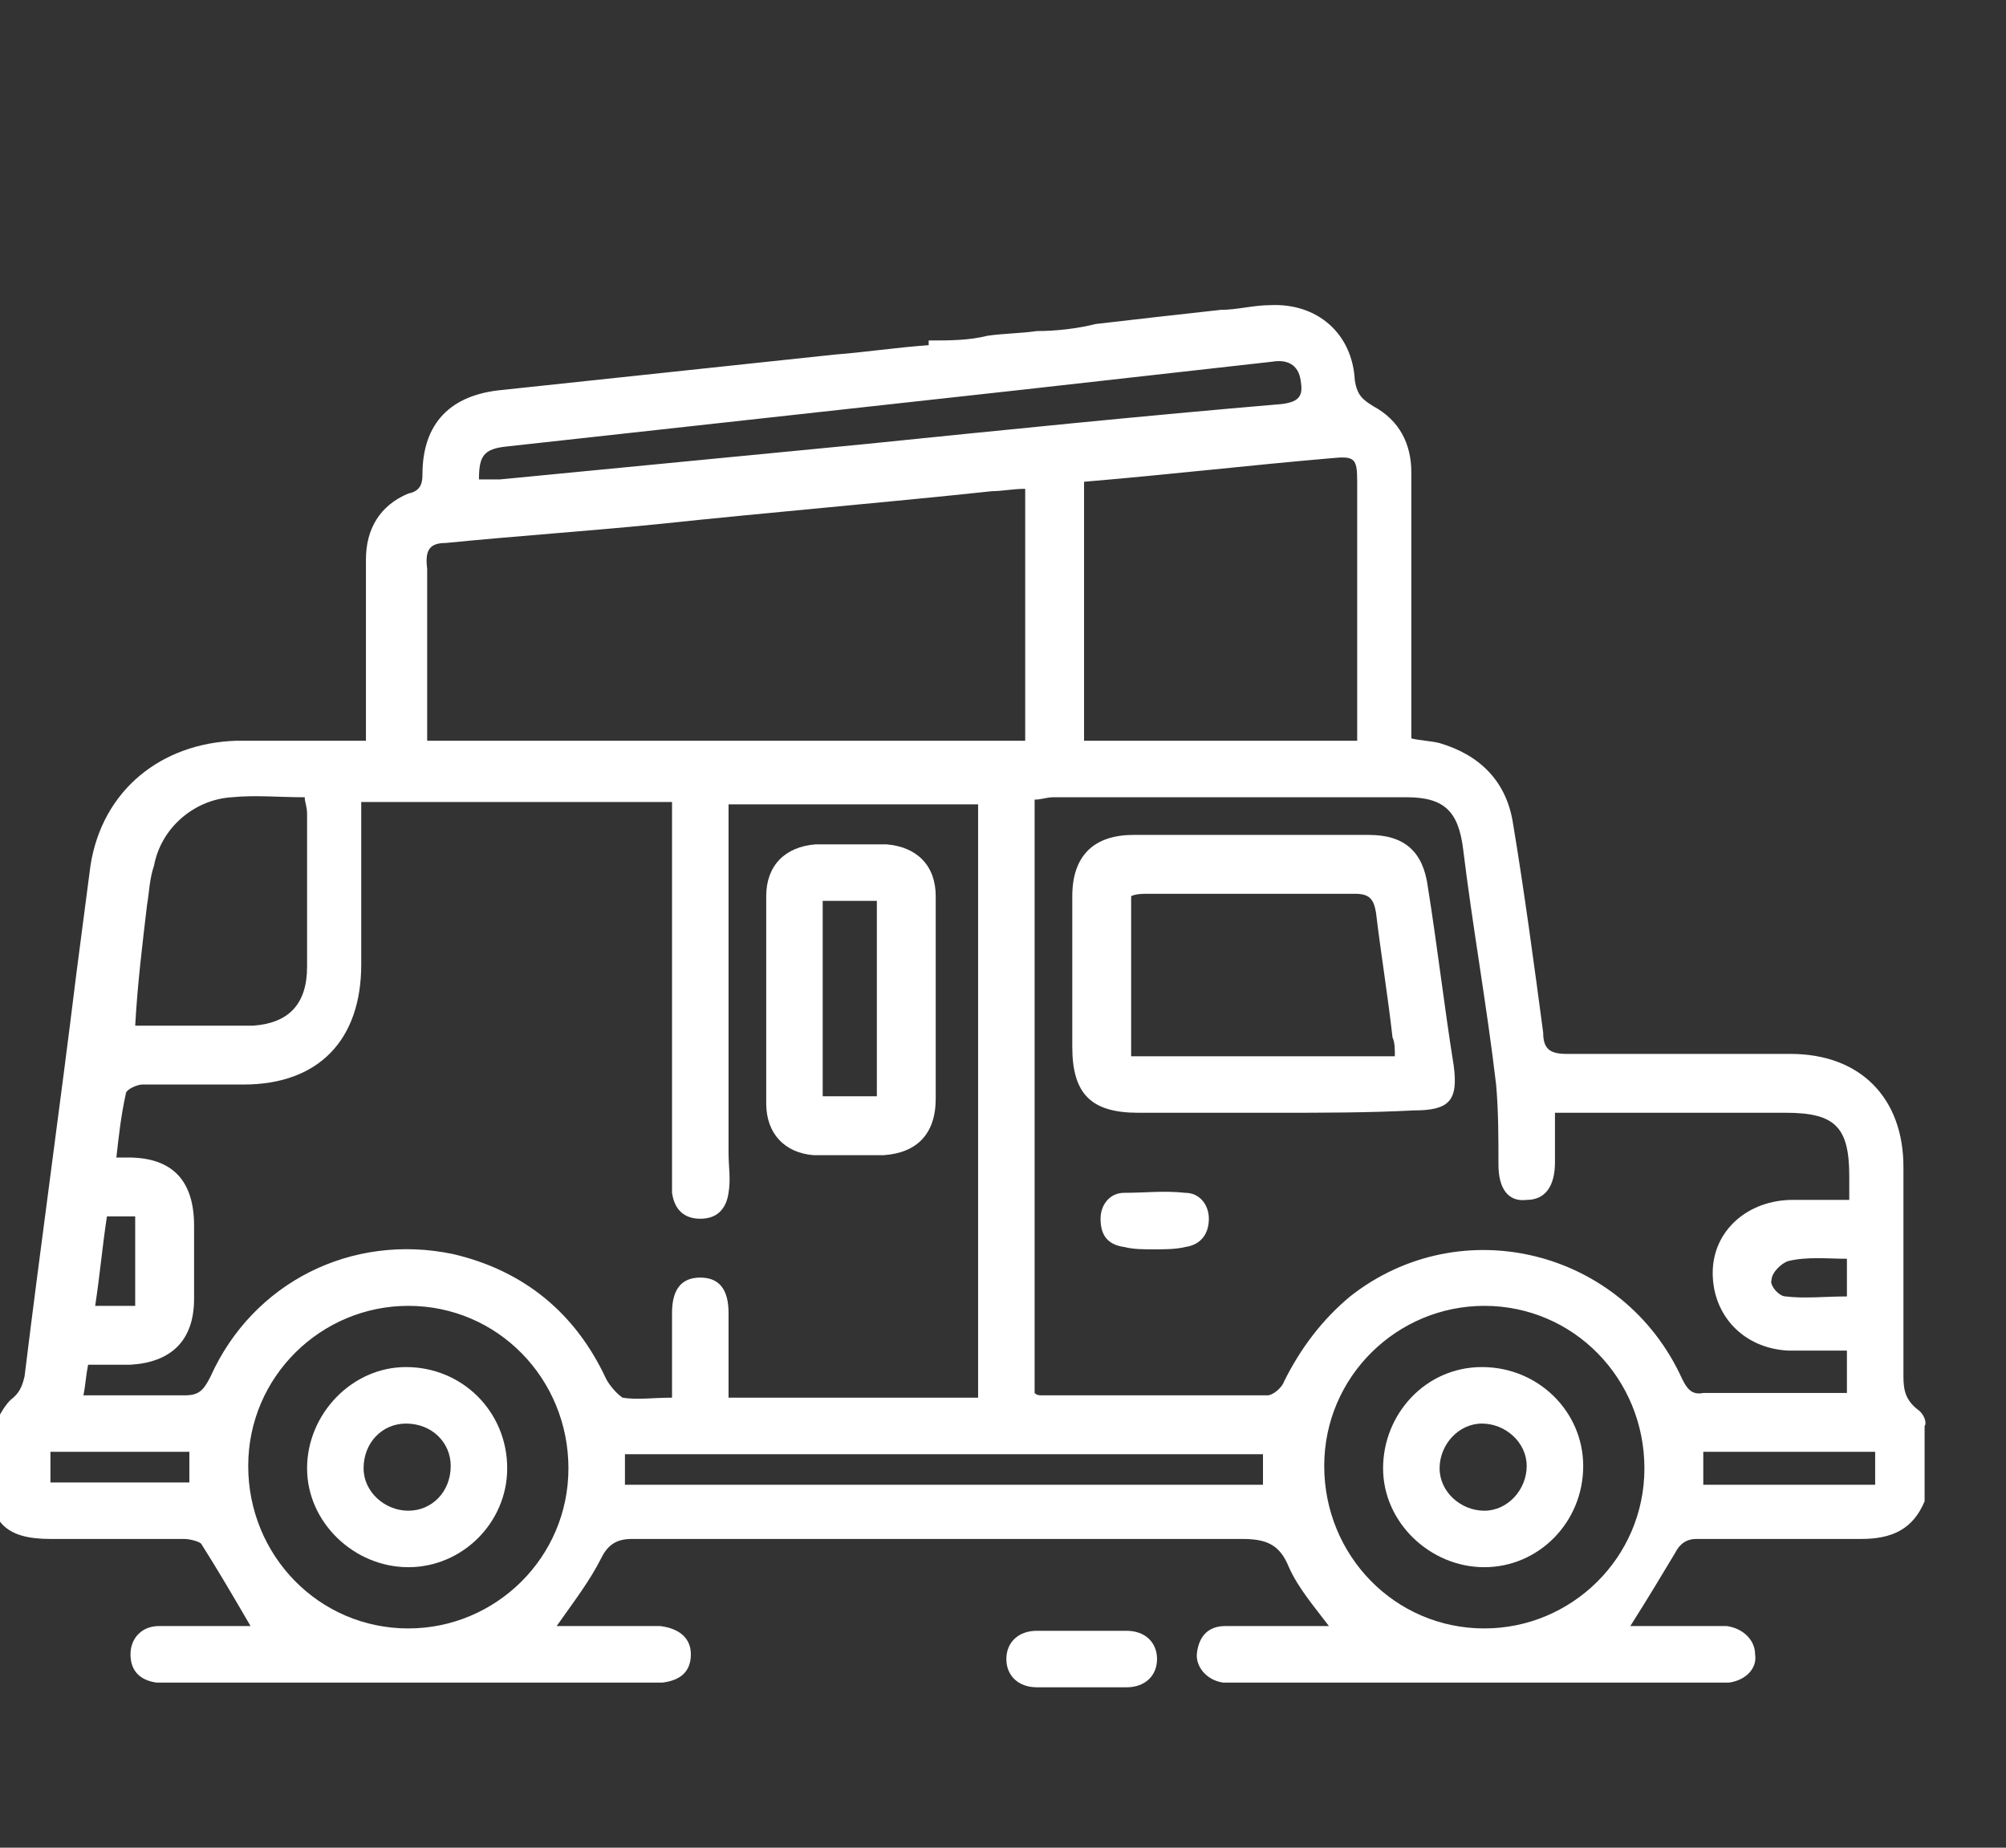 <svg width="76" height="70" viewBox="0 0 76 70" fill="none" xmlns="http://www.w3.org/2000/svg">
<rect x="0" y="0" width="76" height="70" fill="#333333" stroke="none"/>
<g clip-path="url(#clip0_121_577)">
<path d="M72.649 53.397C72.203 53.04 72.114 52.683 72.114 52.148C72.114 49.472 72.114 46.885 72.114 44.209C72.114 41.622 70.508 39.927 67.832 39.927C64.977 39.927 62.212 39.927 59.358 39.927C58.733 39.927 58.466 39.749 58.466 39.124C58.109 36.448 57.752 33.772 57.306 31.096C57.038 29.58 56.057 28.599 54.541 28.152C54.184 28.063 53.827 28.063 53.47 27.974V27.35C53.47 24.228 53.47 21.105 53.47 17.894C53.47 16.824 53.024 15.932 52.043 15.397C51.597 15.129 51.419 14.95 51.329 14.415C51.24 12.631 49.902 11.472 48.118 11.561C47.494 11.561 46.869 11.739 46.245 11.739C44.639 11.918 43.034 12.096 41.517 12.274C40.803 12.453 40.001 12.542 39.287 12.542C38.663 12.631 38.038 12.631 37.414 12.72C36.7 12.899 35.987 12.899 35.184 12.899V13.077C33.935 13.166 32.775 13.345 31.616 13.434C27.423 13.88 23.231 14.326 19.038 14.772C17.076 14.95 16.005 16.021 16.005 17.983C16.005 18.34 15.916 18.608 15.47 18.697C14.399 19.143 13.864 20.035 13.864 21.195C13.864 21.908 13.864 22.622 13.864 23.336C13.864 24.852 13.864 26.458 13.864 28.063C13.597 28.063 13.418 28.063 13.151 28.063C11.723 28.063 10.385 28.063 8.958 28.063C6.104 28.152 3.874 29.937 3.428 32.791C3.249 34.129 3.071 35.556 2.892 36.894C2.268 41.979 1.554 47.063 0.93 52.148C0.841 52.505 0.752 52.773 0.395 53.04C0.038 53.397 -0.23 54.021 -0.408 54.556C-0.497 55.002 -0.408 55.538 -0.408 55.984C-0.408 57.679 0.216 58.303 1.911 58.303C3.606 58.303 5.301 58.303 6.996 58.303C7.174 58.303 7.531 58.392 7.62 58.481C8.245 59.463 8.869 60.533 9.493 61.603C9.315 61.603 9.047 61.603 8.869 61.603C7.888 61.603 6.996 61.603 6.014 61.603C5.39 61.603 4.944 62.05 4.944 62.674C4.944 63.298 5.301 63.655 5.925 63.744C6.193 63.744 6.46 63.744 6.728 63.744C12.616 63.744 18.503 63.744 24.479 63.744C24.658 63.744 24.925 63.744 25.104 63.744C25.817 63.655 26.174 63.298 26.174 62.674C26.174 62.05 25.728 61.693 25.015 61.603C24.39 61.603 23.766 61.603 23.052 61.603C22.339 61.603 21.714 61.603 21.09 61.603C21.714 60.712 22.339 59.909 22.785 59.017C23.052 58.481 23.409 58.303 23.944 58.303C31.616 58.303 39.376 58.303 47.048 58.303C47.94 58.303 48.475 58.481 48.832 59.373C49.189 60.176 49.813 60.89 50.348 61.603C49.991 61.603 49.724 61.603 49.456 61.603C48.475 61.603 47.404 61.603 46.423 61.603C45.799 61.603 45.442 61.96 45.353 62.585C45.264 63.12 45.71 63.655 46.334 63.744C46.513 63.744 46.78 63.744 46.959 63.744C52.935 63.744 59.001 63.744 64.977 63.744C65.156 63.744 65.334 63.744 65.513 63.744C66.137 63.655 66.583 63.209 66.494 62.674C66.494 62.139 66.048 61.693 65.424 61.603C64.353 61.603 63.283 61.603 62.301 61.603C62.123 61.603 61.944 61.603 61.766 61.603C62.391 60.622 62.926 59.73 63.461 58.838C63.639 58.481 63.907 58.303 64.264 58.303C66.316 58.303 68.456 58.303 70.508 58.303C71.668 58.303 72.471 57.946 72.916 56.876V54.021C73.006 53.932 72.916 53.575 72.649 53.397ZM51.419 18.251C51.419 21.284 51.419 24.406 51.419 27.439C51.419 27.617 51.419 27.796 51.419 28.063H41.071V18.251C44.282 17.983 47.315 17.627 50.437 17.359C51.329 17.27 51.419 17.359 51.419 18.251ZM19.216 16.913C25.728 16.199 32.151 15.486 38.663 14.772C41.874 14.415 44.996 14.059 48.207 13.702C48.743 13.613 49.189 13.791 49.278 14.415C49.367 14.95 49.278 15.218 48.564 15.307C43.301 15.753 38.038 16.289 32.775 16.824C28.137 17.27 23.587 17.716 18.949 18.162C18.681 18.162 18.503 18.162 18.146 18.162C18.146 17.27 18.325 17.002 19.216 16.913ZM16.897 20.57C19.573 20.303 22.249 20.124 24.925 19.857C29.118 19.411 33.4 19.054 37.592 18.608C37.949 18.608 38.395 18.519 38.841 18.519V28.063H16.184C16.184 27.885 16.184 27.706 16.184 27.528C16.184 25.566 16.184 23.514 16.184 21.552C16.094 20.838 16.273 20.57 16.897 20.57ZM5.568 34.307C5.658 33.772 5.658 33.326 5.836 32.791C6.104 31.364 7.353 30.293 8.78 30.204C9.672 30.115 10.564 30.204 11.545 30.204C11.545 30.383 11.634 30.561 11.634 30.829C11.634 32.791 11.634 34.664 11.634 36.627C11.634 38.054 10.921 38.768 9.583 38.857C8.155 38.857 6.728 38.857 5.122 38.857C5.212 37.251 5.39 35.824 5.568 34.307ZM4.052 46.082H5.122V49.472H3.606C3.784 48.312 3.874 47.242 4.052 46.082ZM7.174 56.162H1.911V55.002H7.174V56.162ZM15.47 61.693C12.08 61.693 9.404 58.928 9.404 55.538C9.404 52.148 12.169 49.472 15.47 49.472C18.86 49.472 21.536 52.237 21.536 55.627C21.536 59.017 18.77 61.693 15.47 61.693ZM22.963 52.237C21.803 49.74 19.841 48.134 17.165 47.51C13.329 46.707 9.583 48.58 7.977 52.148C7.709 52.683 7.531 52.862 6.996 52.862C5.747 52.862 4.498 52.862 3.16 52.862C3.249 52.416 3.249 52.148 3.338 51.702C3.874 51.702 4.409 51.702 4.944 51.702C6.46 51.613 7.353 50.81 7.353 49.204C7.353 48.312 7.353 47.42 7.353 46.439C7.353 44.744 6.55 43.852 4.855 43.852C4.676 43.852 4.587 43.852 4.409 43.852C4.498 43.049 4.587 42.247 4.766 41.444C4.766 41.265 5.212 41.087 5.39 41.087C6.639 41.087 7.977 41.087 9.226 41.087C12.08 41.087 13.686 39.392 13.686 36.538C13.686 34.754 13.686 32.969 13.686 31.185V30.383H25.461V31.185C25.461 35.646 25.461 40.106 25.461 44.566C25.461 44.744 25.461 45.012 25.461 45.19C25.55 45.815 25.907 46.172 26.531 46.172C27.155 46.172 27.512 45.815 27.602 45.19C27.691 44.655 27.602 44.209 27.602 43.674C27.602 39.571 27.602 35.378 27.602 31.275V30.472H37.057V52.951H27.602C27.602 51.88 27.602 50.81 27.602 49.74C27.602 48.847 27.245 48.401 26.531 48.401C25.817 48.401 25.461 48.847 25.461 49.74C25.461 50.81 25.461 51.88 25.461 52.951C24.747 52.951 24.123 53.04 23.587 52.951C23.32 52.773 23.052 52.416 22.963 52.237ZM47.94 56.251H23.677V55.092H47.85V56.251H47.94ZM56.236 61.693C52.846 61.693 50.17 58.928 50.17 55.538C50.17 52.148 52.935 49.472 56.236 49.472C59.625 49.472 62.301 52.237 62.301 55.627C62.301 59.017 59.536 61.693 56.236 61.693ZM63.729 52.237C61.498 47.331 55.344 45.815 51.151 49.115C50.081 50.007 49.278 51.078 48.653 52.327C48.564 52.594 48.207 52.862 48.029 52.862C45.174 52.862 42.32 52.862 39.465 52.862C39.376 52.862 39.287 52.862 39.198 52.773V30.293C39.465 30.293 39.644 30.204 39.911 30.204C44.372 30.204 48.832 30.204 53.292 30.204C54.719 30.204 55.254 30.739 55.433 32.167C55.79 35.11 56.325 38.054 56.682 41.087C56.771 42.068 56.771 43.139 56.771 44.12C56.771 45.012 57.128 45.547 57.841 45.458C58.555 45.458 58.912 44.923 58.912 44.031C58.912 43.406 58.912 42.871 58.912 42.157H59.715C62.391 42.157 64.977 42.157 67.653 42.157C69.527 42.157 70.062 42.693 70.062 44.566V45.458C69.259 45.458 68.635 45.458 67.921 45.458C66.226 45.458 64.888 46.617 64.888 48.223C64.888 49.829 66.048 51.078 67.743 51.167C68.456 51.167 69.17 51.167 69.973 51.167V52.773C68.902 52.773 67.832 52.773 66.761 52.773C66.048 52.773 65.245 52.773 64.531 52.773C64.085 52.862 63.907 52.594 63.729 52.237ZM69.973 47.688V49.115C69.17 49.115 68.367 49.204 67.653 49.115C67.386 49.115 67.029 48.669 67.118 48.491C67.118 48.223 67.475 47.866 67.743 47.777C68.456 47.599 69.259 47.688 69.973 47.688ZM71.043 56.251H64.531V55.002H71.043V56.251Z" fill="white"/>
<path d="M40.893 63.923C40.358 63.923 39.822 63.923 39.287 63.923C38.574 63.923 38.127 63.477 38.127 62.852C38.127 62.228 38.574 61.782 39.287 61.782C40.447 61.782 41.517 61.782 42.677 61.782C43.39 61.782 43.836 62.228 43.836 62.852C43.836 63.477 43.39 63.923 42.677 63.923C42.052 63.923 41.428 63.923 40.893 63.923Z" fill="white"/>
<path d="M35.451 37.965C35.451 39.214 35.451 40.373 35.451 41.622C35.451 42.96 34.737 43.674 33.489 43.763C32.597 43.763 31.705 43.763 30.813 43.763C29.742 43.674 29.029 42.96 29.029 41.801C29.029 39.214 29.029 36.538 29.029 33.951C29.029 32.791 29.742 32.078 30.902 31.988C31.794 31.988 32.686 31.988 33.578 31.988C34.737 32.078 35.451 32.791 35.451 33.951C35.451 35.289 35.451 36.627 35.451 37.965ZM31.169 34.129C31.169 36.627 31.169 39.035 31.169 41.533C31.883 41.533 32.508 41.533 33.221 41.533C33.221 39.035 33.221 36.627 33.221 34.129C32.597 34.129 31.883 34.129 31.169 34.129Z" fill="white"/>
<path d="M48.386 42.157C46.602 42.157 44.907 42.157 43.123 42.157C41.339 42.157 40.625 41.444 40.625 39.66C40.625 37.786 40.625 35.913 40.625 33.951C40.625 32.434 41.428 31.631 42.944 31.631C45.888 31.631 48.921 31.631 51.865 31.631C53.203 31.631 53.916 32.256 54.095 33.594C54.452 35.824 54.719 38.143 55.076 40.373C55.255 41.711 54.898 42.068 53.56 42.068C51.865 42.157 50.081 42.157 48.386 42.157ZM52.846 40.017C52.846 39.749 52.846 39.481 52.757 39.303C52.578 37.697 52.311 36.092 52.132 34.575C52.043 34.04 51.865 33.861 51.33 33.861C48.743 33.861 46.067 33.861 43.48 33.861C43.301 33.861 43.034 33.861 42.855 33.951C42.855 36.002 42.855 37.965 42.855 40.017C46.156 40.017 49.456 40.017 52.846 40.017Z" fill="white"/>
<path d="M43.747 47.331C43.301 47.331 42.944 47.331 42.588 47.242C41.963 47.153 41.696 46.796 41.696 46.172C41.696 45.636 42.052 45.19 42.588 45.19C43.39 45.19 44.104 45.101 44.907 45.19C45.442 45.19 45.799 45.636 45.799 46.172C45.799 46.707 45.531 47.153 44.907 47.242C44.55 47.331 44.104 47.331 43.747 47.331Z" fill="white"/>
<path d="M15.47 59.373C13.418 59.373 11.634 57.679 11.634 55.627C11.634 53.575 13.329 51.791 15.381 51.791C17.522 51.791 19.216 53.486 19.216 55.627C19.216 57.679 17.522 59.373 15.47 59.373ZM15.47 57.233C16.362 57.233 17.076 56.519 17.076 55.538C17.076 54.646 16.362 53.932 15.381 53.932C14.489 53.932 13.775 54.646 13.775 55.627C13.775 56.519 14.578 57.233 15.47 57.233Z" fill="white"/>
<path d="M56.236 59.373C54.184 59.373 52.4 57.679 52.4 55.627C52.4 53.575 54.006 51.791 56.146 51.791C58.287 51.791 59.982 53.486 59.982 55.538C59.982 57.679 58.287 59.373 56.236 59.373ZM56.236 57.233C57.128 57.233 57.841 56.43 57.841 55.538C57.841 54.646 57.038 53.932 56.146 53.932C55.254 53.932 54.541 54.735 54.541 55.627C54.541 56.519 55.344 57.233 56.236 57.233Z" fill="white"/>
</g>
<defs>
<clipPath id="clip0_121_577">
<rect width="76" height="70" fill="white"/>
</clipPath>
</defs>
</svg>
